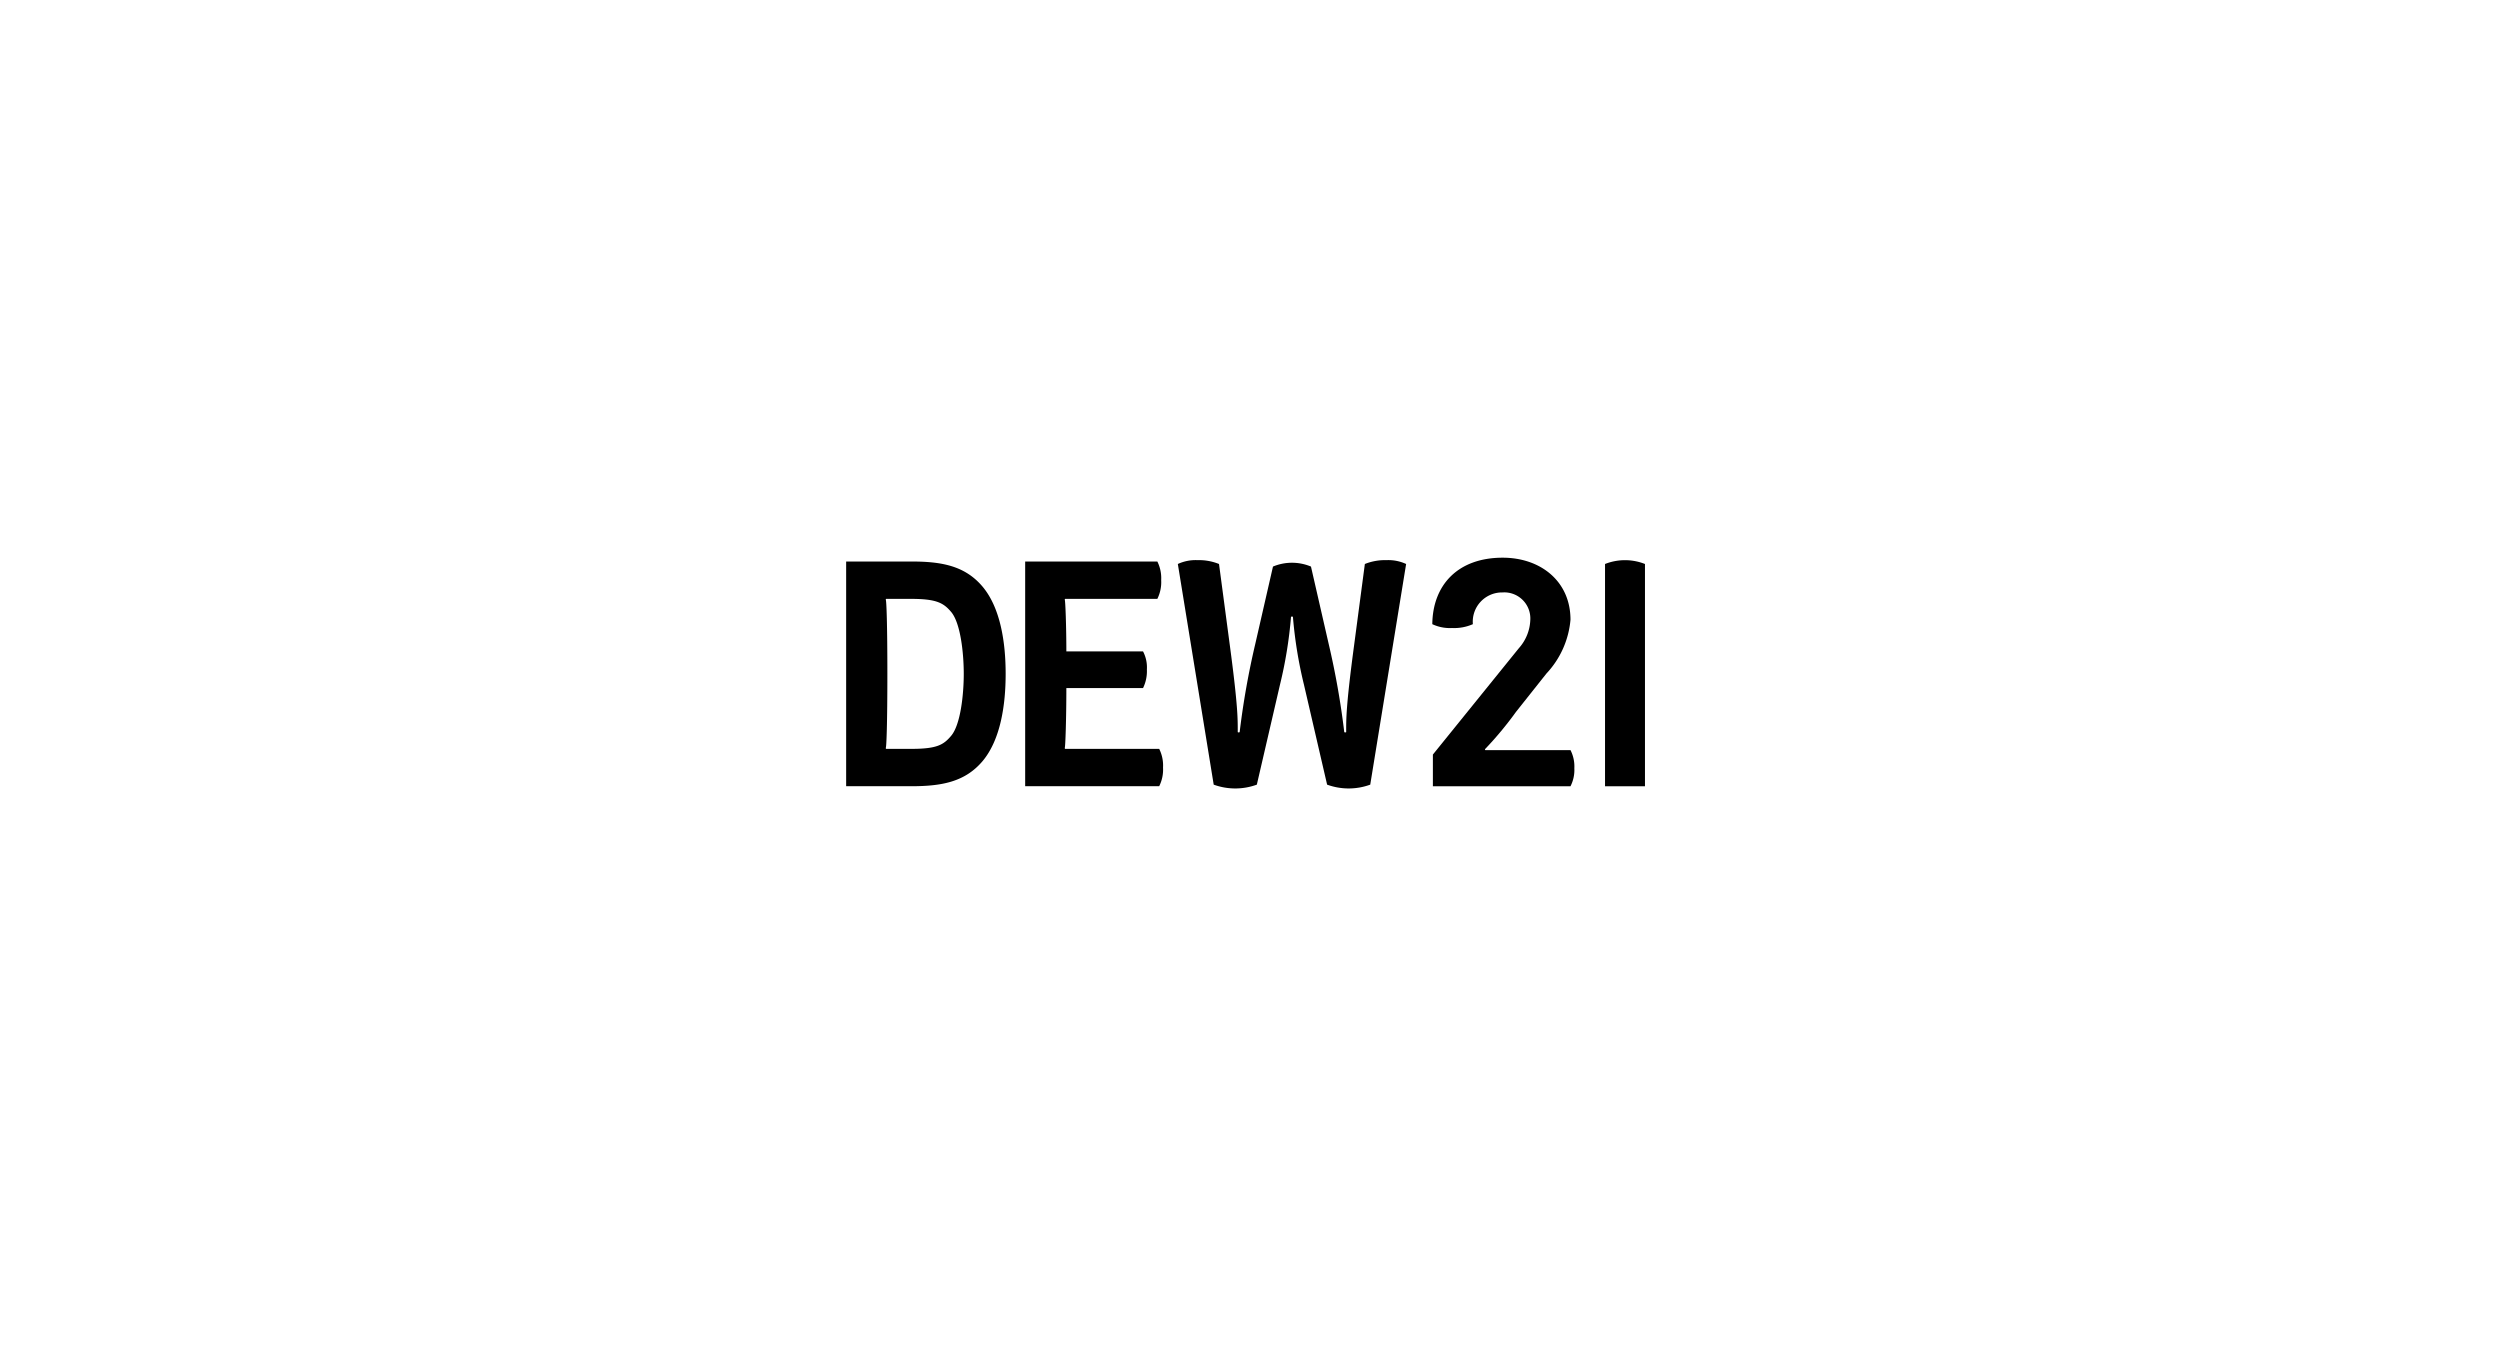 <svg xmlns="http://www.w3.org/2000/svg" width="260" height="140" viewBox="0 0 260 140">
  <g id="Gruppe_123" data-name="Gruppe 123" transform="translate(-1106 -2853)">
    <rect id="Rechteck_104" data-name="Rechteck 104" width="260" height="140" transform="translate(1106 2853)" fill="none"/>
    <g id="Gruppe_90" data-name="Gruppe 90" transform="translate(1194 2911)">
      <g id="Gruppe_4" data-name="Gruppe 4" transform="translate(0 0)">
        <path id="Pfad_22" data-name="Pfad 22" d="M16.588,12.116c0-3.231-.526-6.849-2.409-9.083C12.332.855,9.9.43,6.757.43H0V23.8H6.757c3.138,0,5.575-.425,7.422-2.6C16.062,18.965,16.588,15.338,16.588,12.116Zm-4.357,0c0,2.142-.332,5.3-1.32,6.452-.785.923-1.449,1.348-4.154,1.348h-2.6a.126.126,0,0,1-.037-.1c.074-.065.166-2.566.166-7.7s-.092-7.643-.166-7.708a.116.116,0,0,1,.037-.092h2.6c2.64,0,3.369.425,4.154,1.348C11.9,6.818,12.231,9.975,12.231,12.116Z" transform="translate(0 -0.033)" fill-rule="evenodd"/>
        <path id="Pfad_23" data-name="Pfad 23" d="M34.108,23.8a3.867,3.867,0,0,0,.4-1.938,3.886,3.886,0,0,0-.4-1.948H24.324a.126.126,0,0,1-.037-.1c.065-.065.166-3.055.166-6.222h7.975a4,4,0,0,0,.4-1.938,3.569,3.569,0,0,0-.4-1.874H24.453c0-2.538-.1-5.308-.166-5.372a.116.116,0,0,1,.037-.092h9.591a3.886,3.886,0,0,0,.4-1.948,3.867,3.867,0,0,0-.4-1.938H20.17V23.8Z" transform="translate(-1.552 -0.033)" fill-rule="evenodd"/>
        <path id="Pfad_24" data-name="Pfad 24" d="M61.112.677a4.416,4.416,0,0,0-2.049-.4,5.625,5.625,0,0,0-2.243.4L55.7,9.142c-.858,6.415-.822,7.708-.822,9.018a.158.158,0,0,1-.2,0,83.186,83.186,0,0,0-1.615-9.148L51.216.945a5.114,5.114,0,0,0-3.951,0L45.419,9.012A83.183,83.183,0,0,0,43.8,18.16a.158.158,0,0,1-.2,0c0-1.311.037-2.6-.822-9.018L41.653.677a5.548,5.548,0,0,0-2.234-.4,4.416,4.416,0,0,0-2.049.4L41.1,23.625a6.536,6.536,0,0,0,4.486,0l2.4-10.366a45.234,45.234,0,0,0,1.154-7.08.158.158,0,0,1,.2,0,45.234,45.234,0,0,0,1.154,7.08l2.4,10.366a6.536,6.536,0,0,0,4.486,0Z" transform="translate(-2.875 -0.022)" fill-rule="evenodd"/>
        <path id="Pfad_25" data-name="Pfad 25" d="M80.412,23.769a3.733,3.733,0,0,0,.4-1.874,3.752,3.752,0,0,0-.4-1.883H71.551a.116.116,0,0,1-.037-.092,36.418,36.418,0,0,0,3.231-3.886l3.166-3.988a9.361,9.361,0,0,0,2.5-5.594C80.412,2.437,77.283,0,73.36,0c-4.717,0-7.283,2.9-7.32,6.914a4.28,4.28,0,0,0,2.049.4,4.832,4.832,0,0,0,2.169-.4,3.043,3.043,0,0,1,3.065-3.3,2.712,2.712,0,0,1,2.908,2.871A4.66,4.66,0,0,1,75.04,9.415L66.1,20.474v3.3H80.412Z" transform="translate(-5.08 0)" fill-rule="evenodd"/>
        <path id="Pfad_26" data-name="Pfad 26" d="M89.654,23.791V.677a5.632,5.632,0,0,0-4.154,0V23.791Z" transform="translate(-6.577 -0.022)" fill-rule="evenodd"/>
      </g>
    </g>
  </g>
</svg>
